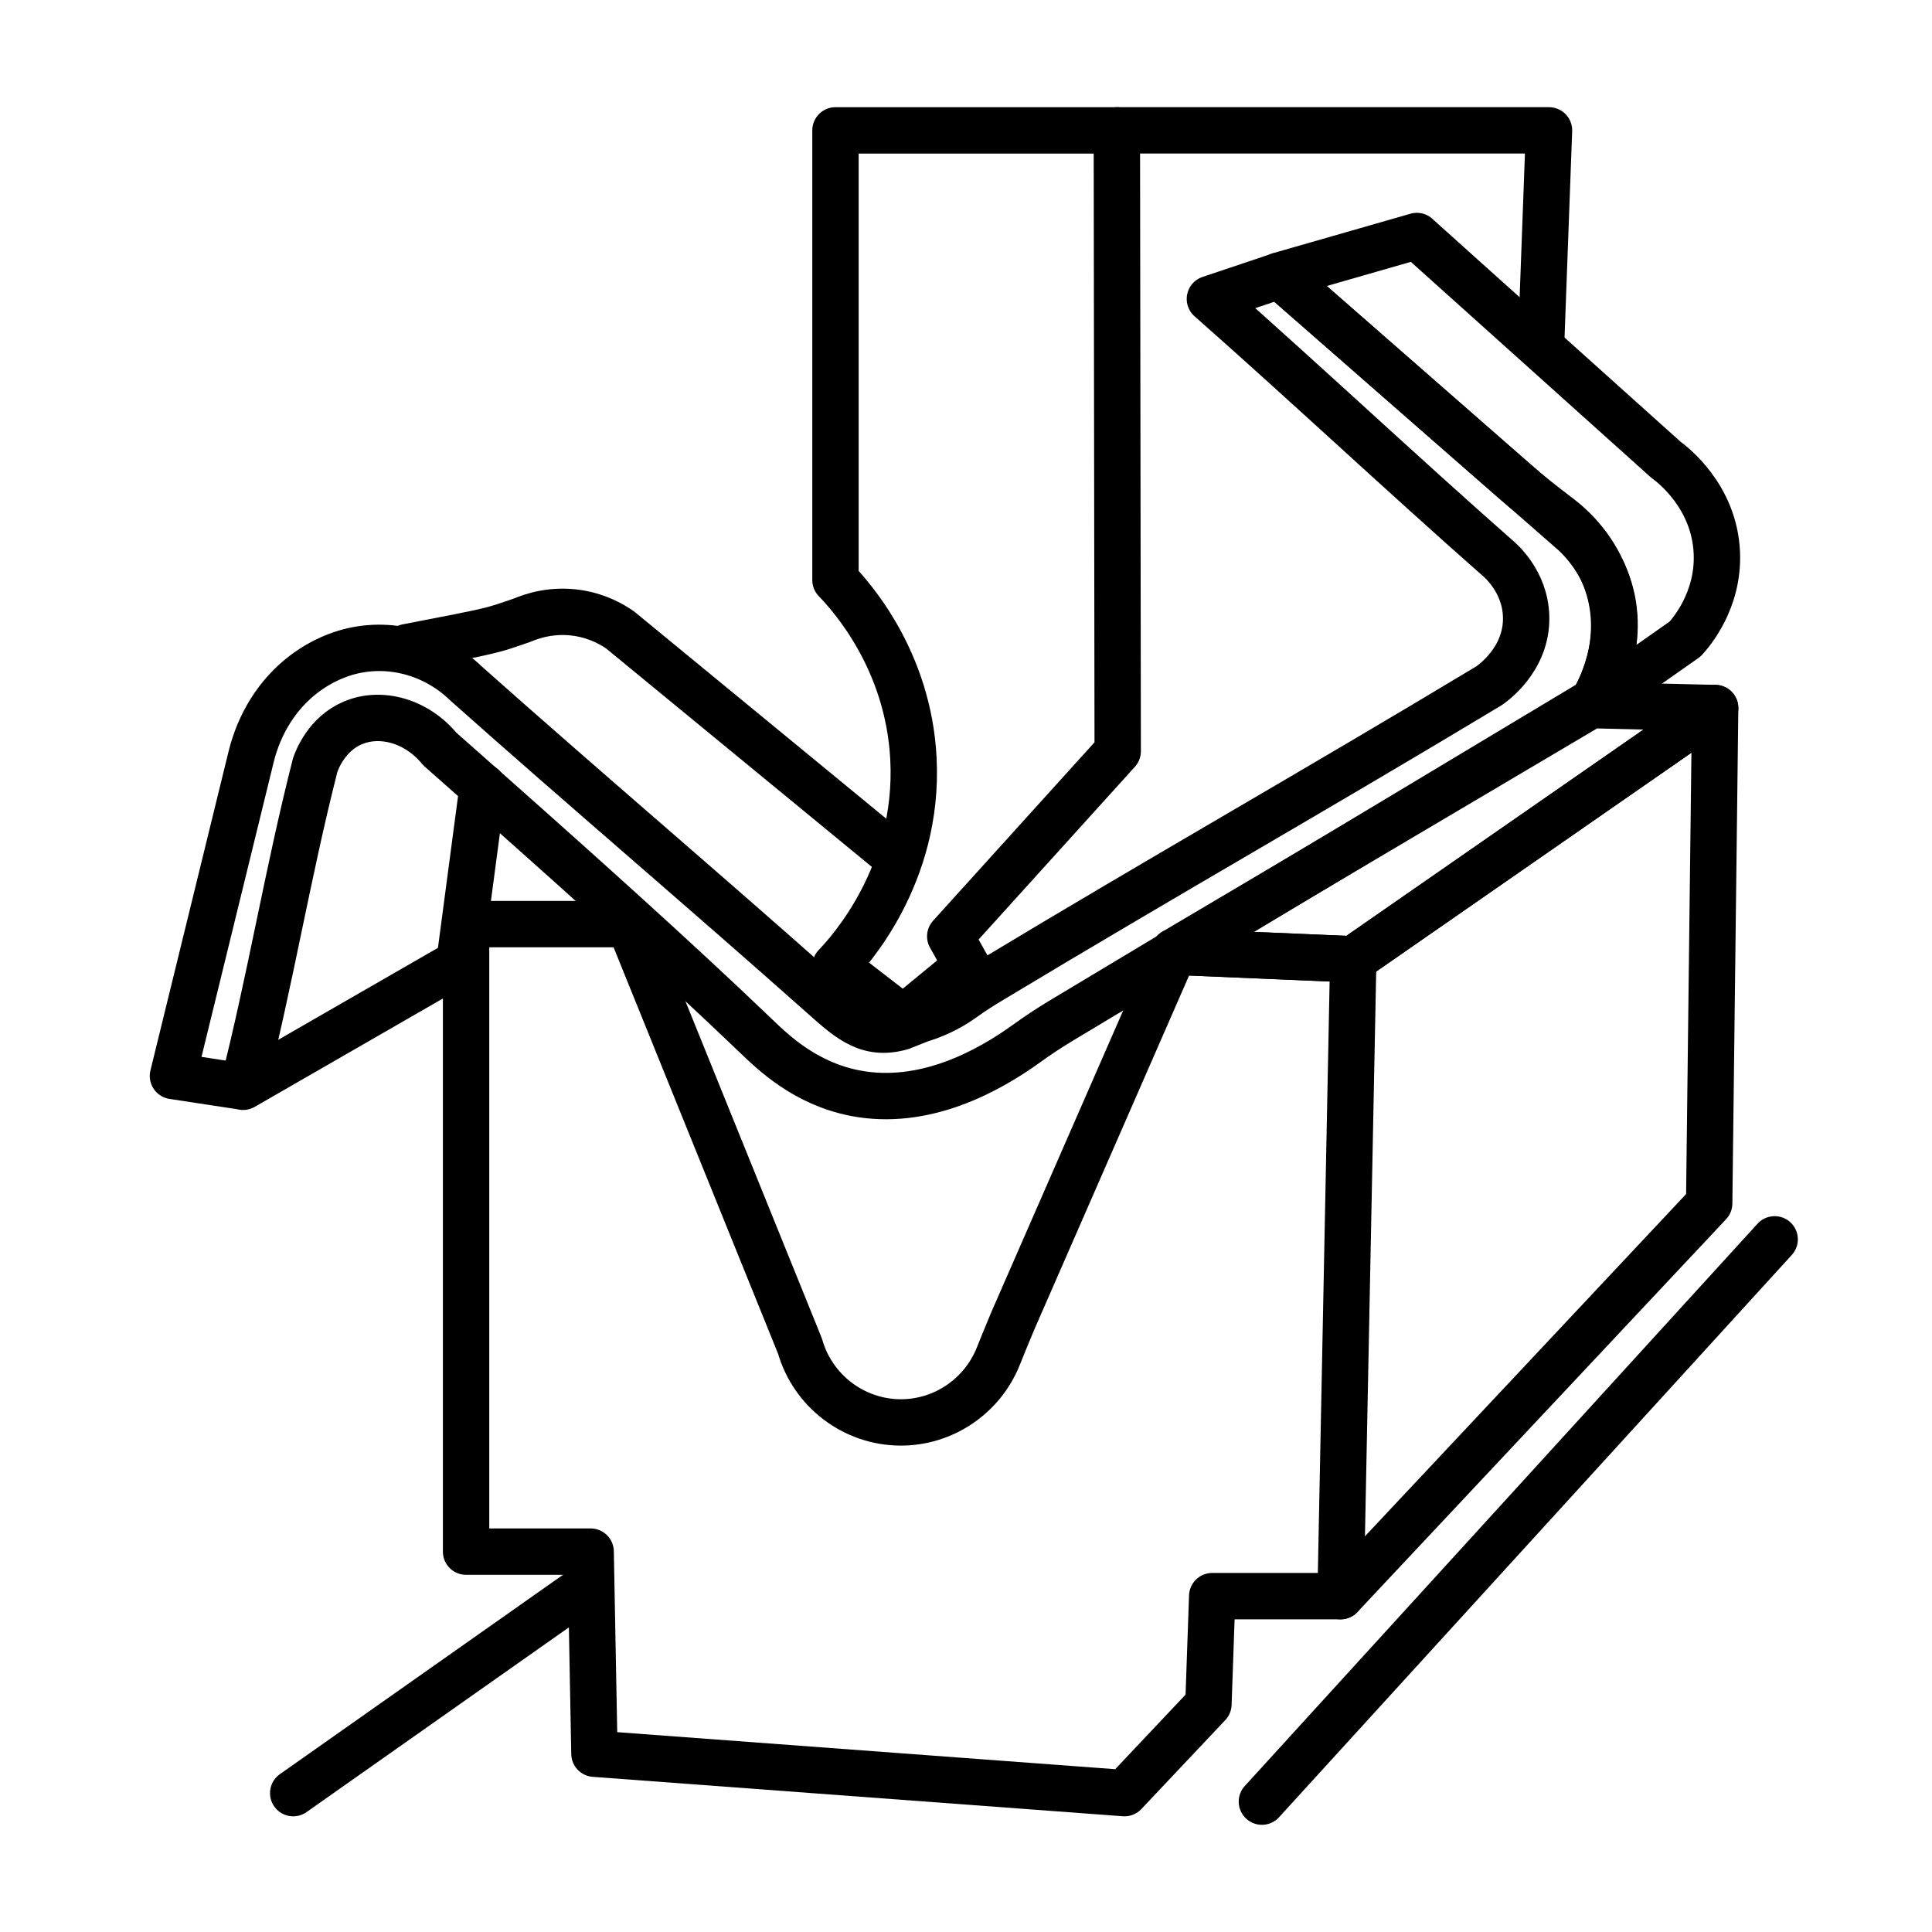 <?xml version="1.0" encoding="UTF-8"?>
<svg id="Layer_1" data-name="Layer 1" xmlns="http://www.w3.org/2000/svg" viewBox="0 0 250 250">
  <defs>
    <style>
      .cls-1 {
        fill: none;
        stroke: #000;
        stroke-linecap: round;
        stroke-linejoin: round;
        stroke-width: 6px;
      }
    </style>
  </defs>
  <path class="cls-1" d="M151.92,123.15l23.19.99-1.64,82.4h-16.61l-.49,13.98-10.86,11.51-68.59-5.1-.49-26.15h-16.12v-81.2h21.11l22.1,54.61c1.65,5.79,6.95,9.82,12.94,9.87,5.62.05,10.68-3.42,12.73-8.59.16-.41,1.53-3.78,1.9-4.63,6.95-15.9,13.9-31.79,20.85-47.69Z"/>
  <polygon class="cls-1" points="205.87 91.24 151.92 123.15 175.11 124.13 221.94 91.62 205.87 91.24"/>
  <line class="cls-1" x1="229.64" y1="160.37" x2="163.29" y2="233.13"/>
  <line class="cls-1" x1="76.5" y1="204.88" x2="37.94" y2="232.03"/>
  <path class="cls-1" d="M183.34,30.54l-17.76,5.1,38.16,33.39c1.32,1.25,3.14,3.35,4.25,6.41,2.78,7.69-1.44,14.72-2.11,15.8,4.06-2.85,8.11-5.7,12.17-8.55.76-.83,4.36-4.96,4.11-11.13-.3-7.39-5.87-11.55-6.58-12.06-10.75-9.65-21.49-19.3-32.24-28.95Z"/>
  <path class="cls-1" d="M31.48,140.62l-9.1-1.39,10.11-41.28c1.04-4.25,3.38-8.12,6.87-10.75,1.35-1.02,2.95-1.93,4.8-2.56,5.55-1.88,11.79-.41,16.12,3.78,15.34,13.65,31.03,26.96,46.37,40.61,3.42,3.05,5.84,5.14,10.22,3.79.04-.01,2.43-.97,2.47-.98,2.3-.73,4.09-1.78,5.36-2.7,1.15-.84,2.37-1.6,3.59-2.33,22.54-13.58,41.82-24.48,64.37-38.06.27-.18,4.99-3.36,4.82-8.99-.13-4.55-3.34-7.27-3.84-7.68-11.92-10.49-25.17-22.91-37.08-33.4l9-3.02,30.36,26.56c1.86,1.62,3.8,3.14,5.77,4.63s4.82,4.27,6.28,8.6c2.63,7.8-1.25,14.39-1.83,15.32-22.97,13.79-45.95,27.57-68.92,41.36-1.49.9-2.94,1.86-4.35,2.88-4.93,3.56-13.26,8.21-22.29,6.43-6.41-1.27-10.53-5.26-12.71-7.35-10.38-9.96-23.86-22.08-40.96-37.17-2.97-3.63-7.62-4.93-11.27-3.37-3.35,1.43-4.6,4.72-4.85,5.43-3.59,14.09-5.75,27.56-9.34,41.65Z"/>
  <path class="cls-1" d="M116.09,110.98l-35.83-29.45c-.98-.69-2.82-1.77-5.37-2.19-3.4-.56-6.1.4-7.24.88-4.19,1.44-3.24,1.25-14.99,3.52"/>
  <path class="cls-1" d="M108.11,125l8.77,6.77,8.23-6.77-2.15-3.84,21.67-23.95-.11-80.34h-36.41v58.19c2.02,2.1,9.44,10.31,10.09,23.14.77,15.13-8.46,25.1-10.09,26.8Z"/>
  <polyline class="cls-1" points="144.52 16.87 200.44 16.87 199.46 43.37"/>
  <polyline class="cls-1" points="32.05 140.29 59.45 124.51 62.46 101.79"/>
  <polyline class="cls-1" points="176.29 123.31 221.94 91.62 221.18 154.66 221.17 155.71 173.47 206.54"/>
</svg>